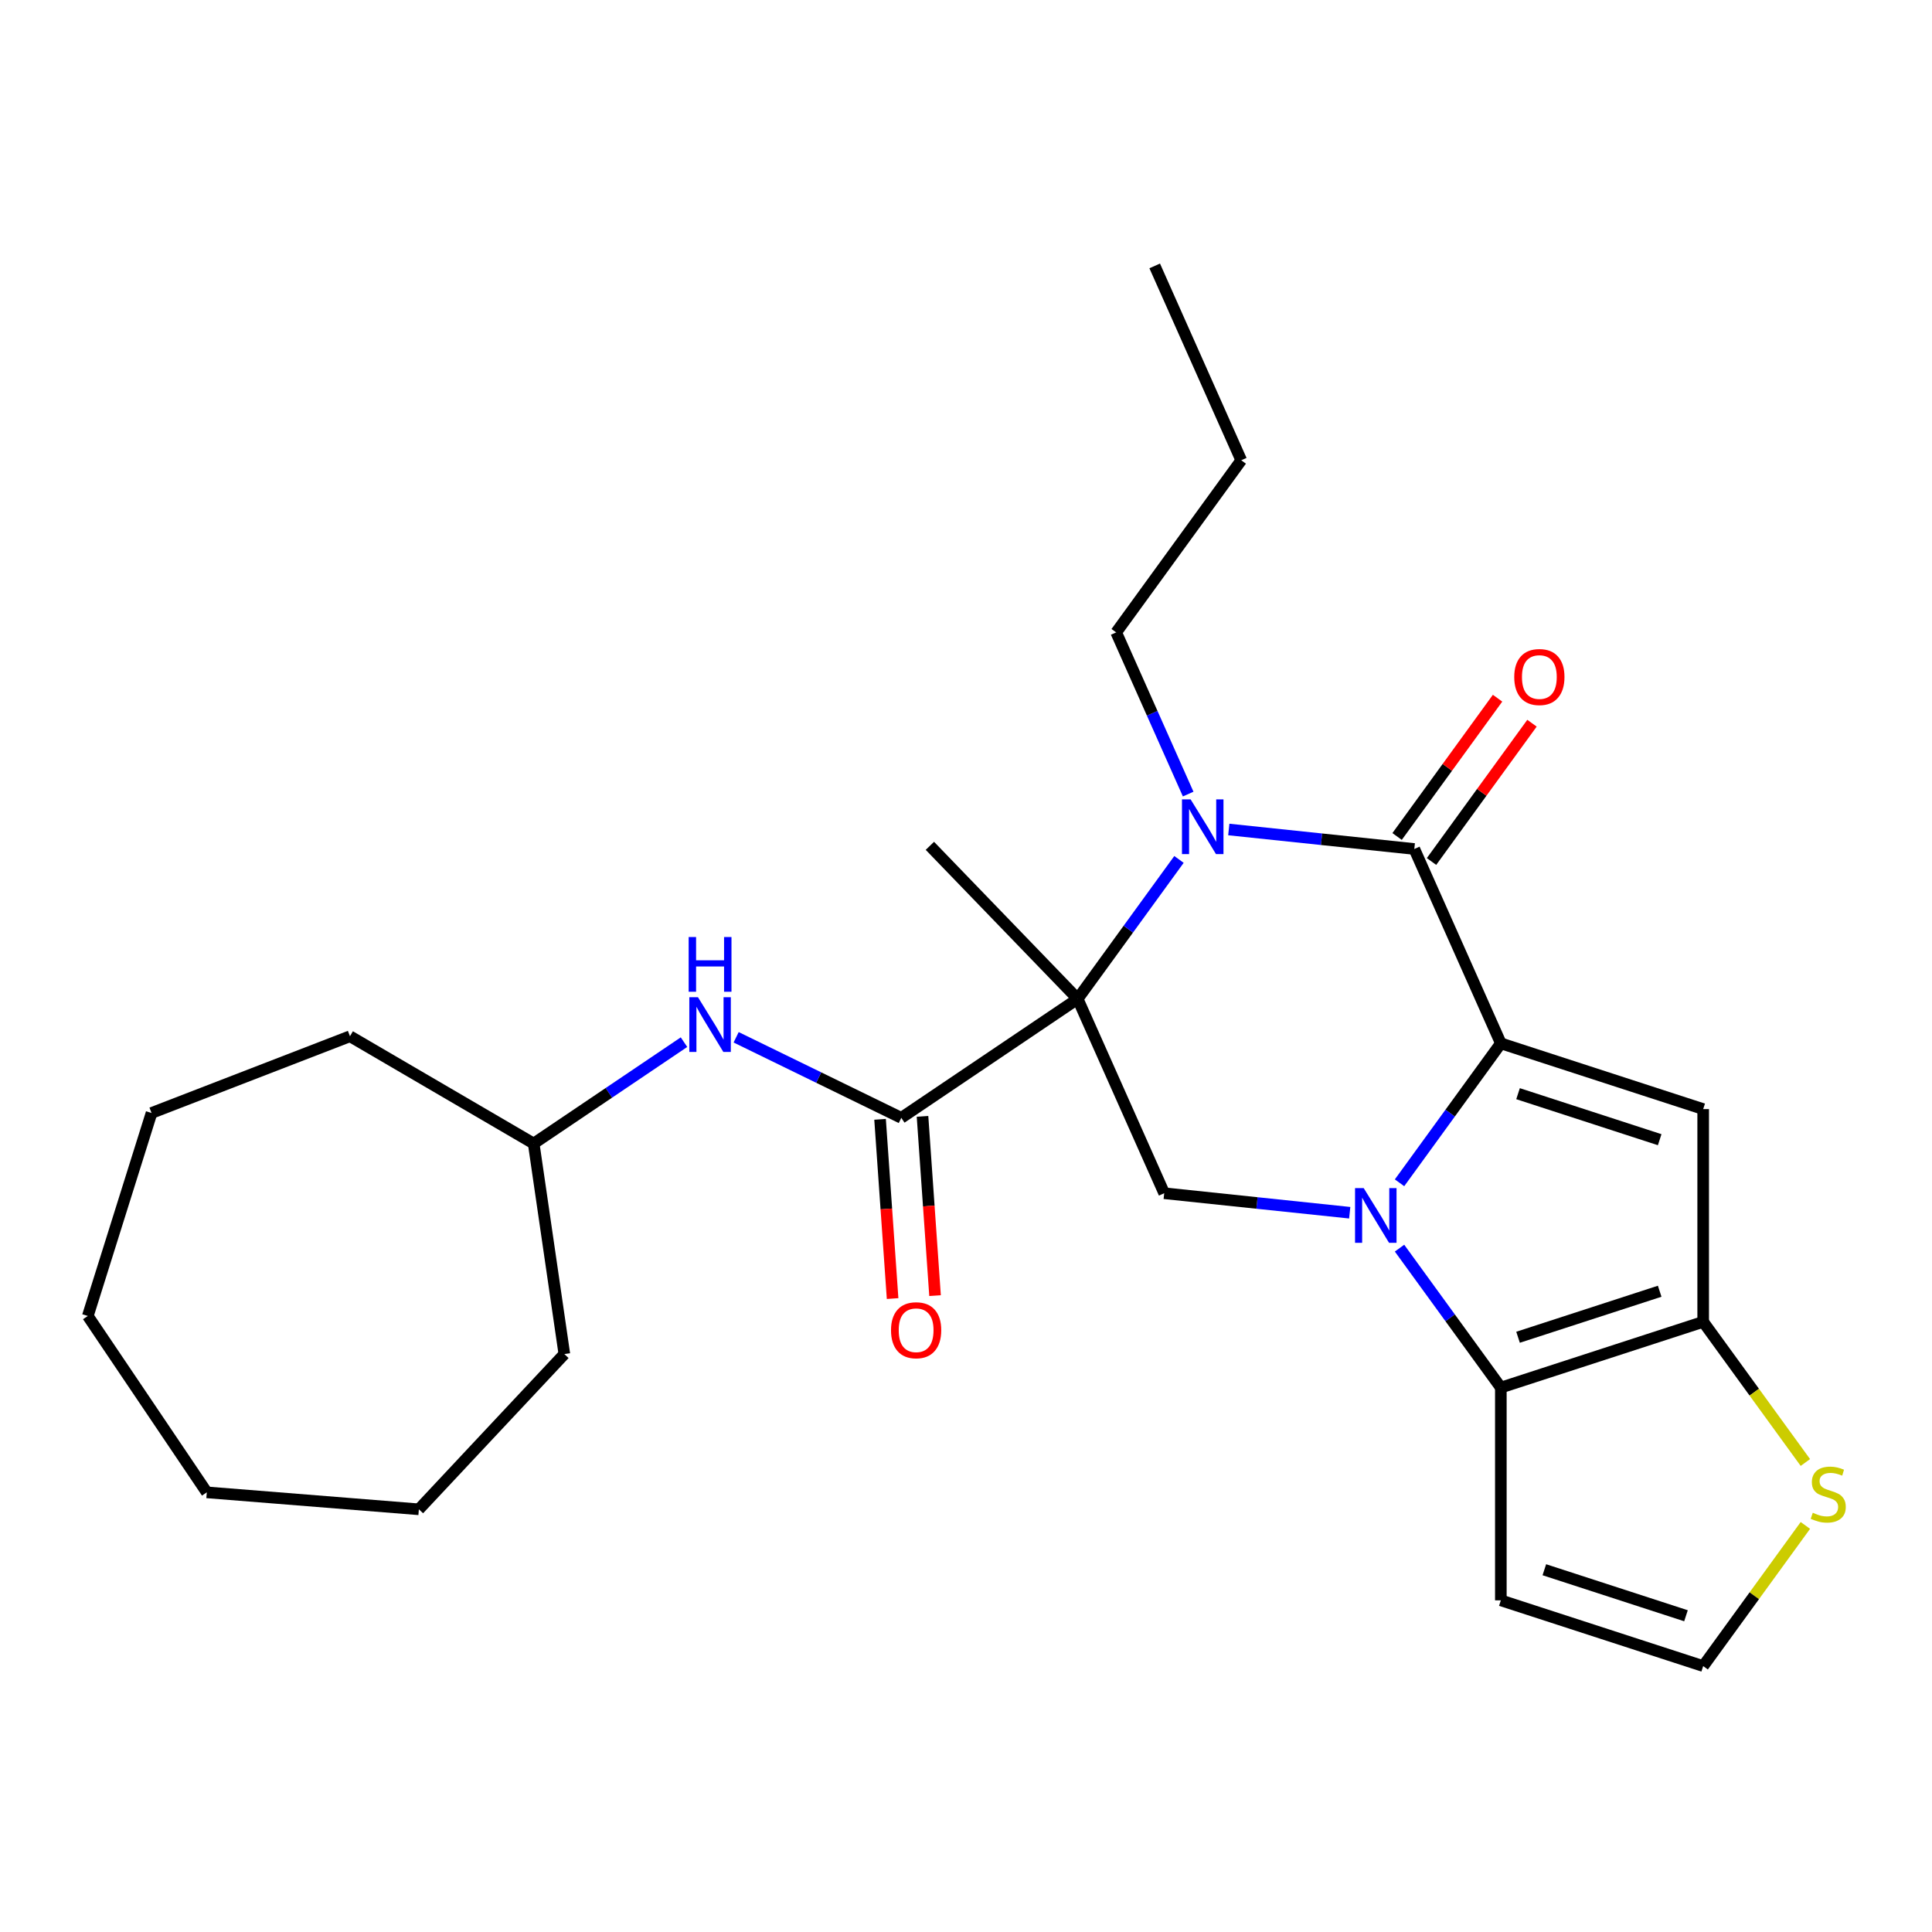 <?xml version='1.0' encoding='iso-8859-1'?>
<svg version='1.1' baseProfile='full'
              xmlns='http://www.w3.org/2000/svg'
                      xmlns:rdkit='http://www.rdkit.org/xml'
                      xmlns:xlink='http://www.w3.org/1999/xlink'
                  xml:space='preserve'
width='1000px' height='1000px' viewBox='0 0 1000 1000'>
<!-- END OF HEADER -->
<rect style='opacity:1.0;fill:#FFFFFF;stroke:none' width='1000' height='1000' x='0' y='0'> </rect>
<path class='bond-0' d='M 724.395,612.212 L 750.614,576.124' style='fill:none;fill-rule:evenodd;stroke:#0000FF;stroke-width:6px;stroke-linecap:butt;stroke-linejoin:miter;stroke-opacity:1' />
<path class='bond-0' d='M 750.614,576.124 L 776.834,540.036' style='fill:none;fill-rule:evenodd;stroke:#000000;stroke-width:6px;stroke-linecap:butt;stroke-linejoin:miter;stroke-opacity:1' />
<path class='bond-5' d='M 724.395,646.038 L 750.614,682.126' style='fill:none;fill-rule:evenodd;stroke:#0000FF;stroke-width:6px;stroke-linecap:butt;stroke-linejoin:miter;stroke-opacity:1' />
<path class='bond-5' d='M 750.614,682.126 L 776.834,718.214' style='fill:none;fill-rule:evenodd;stroke:#000000;stroke-width:6px;stroke-linecap:butt;stroke-linejoin:miter;stroke-opacity:1' />
<path class='bond-8' d='M 698.614,627.707 L 650.602,622.661' style='fill:none;fill-rule:evenodd;stroke:#0000FF;stroke-width:6px;stroke-linecap:butt;stroke-linejoin:miter;stroke-opacity:1' />
<path class='bond-8' d='M 650.602,622.661 L 602.59,617.614' style='fill:none;fill-rule:evenodd;stroke:#000000;stroke-width:6px;stroke-linecap:butt;stroke-linejoin:miter;stroke-opacity:1' />
<path class='bond-3' d='M 776.834,540.036 L 732.044,439.436' style='fill:none;fill-rule:evenodd;stroke:#000000;stroke-width:6px;stroke-linecap:butt;stroke-linejoin:miter;stroke-opacity:1' />
<path class='bond-4' d='M 776.834,540.036 L 881.564,574.065' style='fill:none;fill-rule:evenodd;stroke:#000000;stroke-width:6px;stroke-linecap:butt;stroke-linejoin:miter;stroke-opacity:1' />
<path class='bond-4' d='M 785.738,566.086 L 859.049,589.907' style='fill:none;fill-rule:evenodd;stroke:#000000;stroke-width:6px;stroke-linecap:butt;stroke-linejoin:miter;stroke-opacity:1' />
<path class='bond-1' d='M 557.8,517.015 L 602.59,617.614' style='fill:none;fill-rule:evenodd;stroke:#000000;stroke-width:6px;stroke-linecap:butt;stroke-linejoin:miter;stroke-opacity:1' />
<path class='bond-2' d='M 557.8,517.015 L 584.019,480.926' style='fill:none;fill-rule:evenodd;stroke:#000000;stroke-width:6px;stroke-linecap:butt;stroke-linejoin:miter;stroke-opacity:1' />
<path class='bond-2' d='M 584.019,480.926 L 610.239,444.838' style='fill:none;fill-rule:evenodd;stroke:#0000FF;stroke-width:6px;stroke-linecap:butt;stroke-linejoin:miter;stroke-opacity:1' />
<path class='bond-7' d='M 557.8,517.015 L 466.506,578.593' style='fill:none;fill-rule:evenodd;stroke:#000000;stroke-width:6px;stroke-linecap:butt;stroke-linejoin:miter;stroke-opacity:1' />
<path class='bond-15' d='M 557.8,517.015 L 481.304,437.801' style='fill:none;fill-rule:evenodd;stroke:#000000;stroke-width:6px;stroke-linecap:butt;stroke-linejoin:miter;stroke-opacity:1' />
<path class='bond-16' d='M 614.997,411.012 L 596.367,369.169' style='fill:none;fill-rule:evenodd;stroke:#0000FF;stroke-width:6px;stroke-linecap:butt;stroke-linejoin:miter;stroke-opacity:1' />
<path class='bond-16' d='M 596.367,369.169 L 577.737,327.325' style='fill:none;fill-rule:evenodd;stroke:#000000;stroke-width:6px;stroke-linecap:butt;stroke-linejoin:miter;stroke-opacity:1' />
<path class='bond-27' d='M 636.02,429.343 L 684.032,434.39' style='fill:none;fill-rule:evenodd;stroke:#0000FF;stroke-width:6px;stroke-linecap:butt;stroke-linejoin:miter;stroke-opacity:1' />
<path class='bond-27' d='M 684.032,434.39 L 732.044,439.436' style='fill:none;fill-rule:evenodd;stroke:#000000;stroke-width:6px;stroke-linecap:butt;stroke-linejoin:miter;stroke-opacity:1' />
<path class='bond-13' d='M 740.953,445.909 L 766.954,410.121' style='fill:none;fill-rule:evenodd;stroke:#000000;stroke-width:6px;stroke-linecap:butt;stroke-linejoin:miter;stroke-opacity:1' />
<path class='bond-13' d='M 766.954,410.121 L 792.956,374.332' style='fill:none;fill-rule:evenodd;stroke:#FF0000;stroke-width:6px;stroke-linecap:butt;stroke-linejoin:miter;stroke-opacity:1' />
<path class='bond-13' d='M 723.135,432.963 L 749.136,397.175' style='fill:none;fill-rule:evenodd;stroke:#000000;stroke-width:6px;stroke-linecap:butt;stroke-linejoin:miter;stroke-opacity:1' />
<path class='bond-13' d='M 749.136,397.175 L 775.138,361.387' style='fill:none;fill-rule:evenodd;stroke:#FF0000;stroke-width:6px;stroke-linecap:butt;stroke-linejoin:miter;stroke-opacity:1' />
<path class='bond-26' d='M 881.564,574.065 L 881.564,684.185' style='fill:none;fill-rule:evenodd;stroke:#000000;stroke-width:6px;stroke-linecap:butt;stroke-linejoin:miter;stroke-opacity:1' />
<path class='bond-6' d='M 776.834,718.214 L 881.564,684.185' style='fill:none;fill-rule:evenodd;stroke:#000000;stroke-width:6px;stroke-linecap:butt;stroke-linejoin:miter;stroke-opacity:1' />
<path class='bond-6' d='M 785.738,692.164 L 859.049,668.344' style='fill:none;fill-rule:evenodd;stroke:#000000;stroke-width:6px;stroke-linecap:butt;stroke-linejoin:miter;stroke-opacity:1' />
<path class='bond-10' d='M 776.834,718.214 L 776.834,828.335' style='fill:none;fill-rule:evenodd;stroke:#000000;stroke-width:6px;stroke-linecap:butt;stroke-linejoin:miter;stroke-opacity:1' />
<path class='bond-9' d='M 881.564,684.185 L 908.012,720.587' style='fill:none;fill-rule:evenodd;stroke:#000000;stroke-width:6px;stroke-linecap:butt;stroke-linejoin:miter;stroke-opacity:1' />
<path class='bond-9' d='M 908.012,720.587 L 934.459,756.988' style='fill:none;fill-rule:evenodd;stroke:#CCCC00;stroke-width:6px;stroke-linecap:butt;stroke-linejoin:miter;stroke-opacity:1' />
<path class='bond-11' d='M 466.506,578.593 L 423.764,557.747' style='fill:none;fill-rule:evenodd;stroke:#000000;stroke-width:6px;stroke-linecap:butt;stroke-linejoin:miter;stroke-opacity:1' />
<path class='bond-11' d='M 423.764,557.747 L 381.023,536.9' style='fill:none;fill-rule:evenodd;stroke:#0000FF;stroke-width:6px;stroke-linecap:butt;stroke-linejoin:miter;stroke-opacity:1' />
<path class='bond-14' d='M 455.52,579.361 L 458.764,625.751' style='fill:none;fill-rule:evenodd;stroke:#000000;stroke-width:6px;stroke-linecap:butt;stroke-linejoin:miter;stroke-opacity:1' />
<path class='bond-14' d='M 458.764,625.751 L 462.008,672.14' style='fill:none;fill-rule:evenodd;stroke:#FF0000;stroke-width:6px;stroke-linecap:butt;stroke-linejoin:miter;stroke-opacity:1' />
<path class='bond-14' d='M 477.491,577.825 L 480.735,624.214' style='fill:none;fill-rule:evenodd;stroke:#000000;stroke-width:6px;stroke-linecap:butt;stroke-linejoin:miter;stroke-opacity:1' />
<path class='bond-14' d='M 480.735,624.214 L 483.979,670.604' style='fill:none;fill-rule:evenodd;stroke:#FF0000;stroke-width:6px;stroke-linecap:butt;stroke-linejoin:miter;stroke-opacity:1' />
<path class='bond-28' d='M 934.459,789.561 L 908.012,825.963' style='fill:none;fill-rule:evenodd;stroke:#CCCC00;stroke-width:6px;stroke-linecap:butt;stroke-linejoin:miter;stroke-opacity:1' />
<path class='bond-28' d='M 908.012,825.963 L 881.564,862.364' style='fill:none;fill-rule:evenodd;stroke:#000000;stroke-width:6px;stroke-linecap:butt;stroke-linejoin:miter;stroke-opacity:1' />
<path class='bond-12' d='M 776.834,828.335 L 881.564,862.364' style='fill:none;fill-rule:evenodd;stroke:#000000;stroke-width:6px;stroke-linecap:butt;stroke-linejoin:miter;stroke-opacity:1' />
<path class='bond-12' d='M 799.349,812.493 L 872.661,836.313' style='fill:none;fill-rule:evenodd;stroke:#000000;stroke-width:6px;stroke-linecap:butt;stroke-linejoin:miter;stroke-opacity:1' />
<path class='bond-17' d='M 354.037,539.421 L 315.137,565.659' style='fill:none;fill-rule:evenodd;stroke:#0000FF;stroke-width:6px;stroke-linecap:butt;stroke-linejoin:miter;stroke-opacity:1' />
<path class='bond-17' d='M 315.137,565.659 L 276.236,591.898' style='fill:none;fill-rule:evenodd;stroke:#000000;stroke-width:6px;stroke-linecap:butt;stroke-linejoin:miter;stroke-opacity:1' />
<path class='bond-18' d='M 577.737,327.325 L 642.464,238.236' style='fill:none;fill-rule:evenodd;stroke:#000000;stroke-width:6px;stroke-linecap:butt;stroke-linejoin:miter;stroke-opacity:1' />
<path class='bond-19' d='M 276.236,591.898 L 292.106,700.869' style='fill:none;fill-rule:evenodd;stroke:#000000;stroke-width:6px;stroke-linecap:butt;stroke-linejoin:miter;stroke-opacity:1' />
<path class='bond-20' d='M 276.236,591.898 L 181.145,536.363' style='fill:none;fill-rule:evenodd;stroke:#000000;stroke-width:6px;stroke-linecap:butt;stroke-linejoin:miter;stroke-opacity:1' />
<path class='bond-21' d='M 642.464,238.236 L 597.674,137.636' style='fill:none;fill-rule:evenodd;stroke:#000000;stroke-width:6px;stroke-linecap:butt;stroke-linejoin:miter;stroke-opacity:1' />
<path class='bond-22' d='M 292.106,700.869 L 216.803,781.218' style='fill:none;fill-rule:evenodd;stroke:#000000;stroke-width:6px;stroke-linecap:butt;stroke-linejoin:miter;stroke-opacity:1' />
<path class='bond-23' d='M 181.145,536.363 L 78.437,576.083' style='fill:none;fill-rule:evenodd;stroke:#000000;stroke-width:6px;stroke-linecap:butt;stroke-linejoin:miter;stroke-opacity:1' />
<path class='bond-25' d='M 216.803,781.218 L 107.033,772.442' style='fill:none;fill-rule:evenodd;stroke:#000000;stroke-width:6px;stroke-linecap:butt;stroke-linejoin:miter;stroke-opacity:1' />
<path class='bond-24' d='M 78.437,576.083 L 45.455,681.148' style='fill:none;fill-rule:evenodd;stroke:#000000;stroke-width:6px;stroke-linecap:butt;stroke-linejoin:miter;stroke-opacity:1' />
<path class='bond-29' d='M 45.455,681.148 L 107.033,772.442' style='fill:none;fill-rule:evenodd;stroke:#000000;stroke-width:6px;stroke-linecap:butt;stroke-linejoin:miter;stroke-opacity:1' />
<path  class='atom-0' d='M 705.847 614.965
L 715.127 629.965
Q 716.047 631.445, 717.527 634.125
Q 719.007 636.805, 719.087 636.965
L 719.087 614.965
L 722.847 614.965
L 722.847 643.285
L 718.967 643.285
L 709.007 626.885
Q 707.847 624.965, 706.607 622.765
Q 705.407 620.565, 705.047 619.885
L 705.047 643.285
L 701.367 643.285
L 701.367 614.965
L 705.847 614.965
' fill='#0000FF'/>
<path  class='atom-3' d='M 616.267 413.765
L 625.547 428.765
Q 626.467 430.245, 627.947 432.925
Q 629.427 435.605, 629.507 435.765
L 629.507 413.765
L 633.267 413.765
L 633.267 442.085
L 629.387 442.085
L 619.427 425.685
Q 618.267 423.765, 617.027 421.565
Q 615.827 419.365, 615.467 418.685
L 615.467 442.085
L 611.787 442.085
L 611.787 413.765
L 616.267 413.765
' fill='#0000FF'/>
<path  class='atom-10' d='M 938.292 782.995
Q 938.612 783.115, 939.932 783.675
Q 941.252 784.235, 942.692 784.595
Q 944.172 784.915, 945.612 784.915
Q 948.292 784.915, 949.852 783.635
Q 951.412 782.315, 951.412 780.035
Q 951.412 778.475, 950.612 777.515
Q 949.852 776.555, 948.652 776.035
Q 947.452 775.515, 945.452 774.915
Q 942.932 774.155, 941.412 773.435
Q 939.932 772.715, 938.852 771.195
Q 937.812 769.675, 937.812 767.115
Q 937.812 763.555, 940.212 761.355
Q 942.652 759.155, 947.452 759.155
Q 950.732 759.155, 954.452 760.715
L 953.532 763.795
Q 950.132 762.395, 947.572 762.395
Q 944.812 762.395, 943.292 763.555
Q 941.772 764.675, 941.812 766.635
Q 941.812 768.155, 942.572 769.075
Q 943.372 769.995, 944.492 770.515
Q 945.652 771.035, 947.572 771.635
Q 950.132 772.435, 951.652 773.235
Q 953.172 774.035, 954.252 775.675
Q 955.372 777.275, 955.372 780.035
Q 955.372 783.955, 952.732 786.075
Q 950.132 788.155, 945.772 788.155
Q 943.252 788.155, 941.332 787.595
Q 939.452 787.075, 937.212 786.155
L 938.292 782.995
' fill='#CCCC00'/>
<path  class='atom-12' d='M 361.27 516.159
L 370.55 531.159
Q 371.47 532.639, 372.95 535.319
Q 374.43 537.999, 374.51 538.159
L 374.51 516.159
L 378.27 516.159
L 378.27 544.479
L 374.39 544.479
L 364.43 528.079
Q 363.27 526.159, 362.03 523.959
Q 360.83 521.759, 360.47 521.079
L 360.47 544.479
L 356.79 544.479
L 356.79 516.159
L 361.27 516.159
' fill='#0000FF'/>
<path  class='atom-12' d='M 356.45 485.007
L 360.29 485.007
L 360.29 497.047
L 374.77 497.047
L 374.77 485.007
L 378.61 485.007
L 378.61 513.327
L 374.77 513.327
L 374.77 500.247
L 360.29 500.247
L 360.29 513.327
L 356.45 513.327
L 356.45 485.007
' fill='#0000FF'/>
<path  class='atom-14' d='M 783.771 350.427
Q 783.771 343.627, 787.131 339.827
Q 790.491 336.027, 796.771 336.027
Q 803.051 336.027, 806.411 339.827
Q 809.771 343.627, 809.771 350.427
Q 809.771 357.307, 806.371 361.227
Q 802.971 365.107, 796.771 365.107
Q 790.531 365.107, 787.131 361.227
Q 783.771 357.347, 783.771 350.427
M 796.771 361.907
Q 801.091 361.907, 803.411 359.027
Q 805.771 356.107, 805.771 350.427
Q 805.771 344.867, 803.411 342.067
Q 801.091 339.227, 796.771 339.227
Q 792.451 339.227, 790.091 342.027
Q 787.771 344.827, 787.771 350.427
Q 787.771 356.147, 790.091 359.027
Q 792.451 361.907, 796.771 361.907
' fill='#FF0000'/>
<path  class='atom-15' d='M 461.187 688.525
Q 461.187 681.725, 464.547 677.925
Q 467.907 674.125, 474.187 674.125
Q 480.467 674.125, 483.827 677.925
Q 487.187 681.725, 487.187 688.525
Q 487.187 695.405, 483.787 699.325
Q 480.387 703.205, 474.187 703.205
Q 467.947 703.205, 464.547 699.325
Q 461.187 695.445, 461.187 688.525
M 474.187 700.005
Q 478.507 700.005, 480.827 697.125
Q 483.187 694.205, 483.187 688.525
Q 483.187 682.965, 480.827 680.165
Q 478.507 677.325, 474.187 677.325
Q 469.867 677.325, 467.507 680.125
Q 465.187 682.925, 465.187 688.525
Q 465.187 694.245, 467.507 697.125
Q 469.867 700.005, 474.187 700.005
' fill='#FF0000'/>
</svg>
